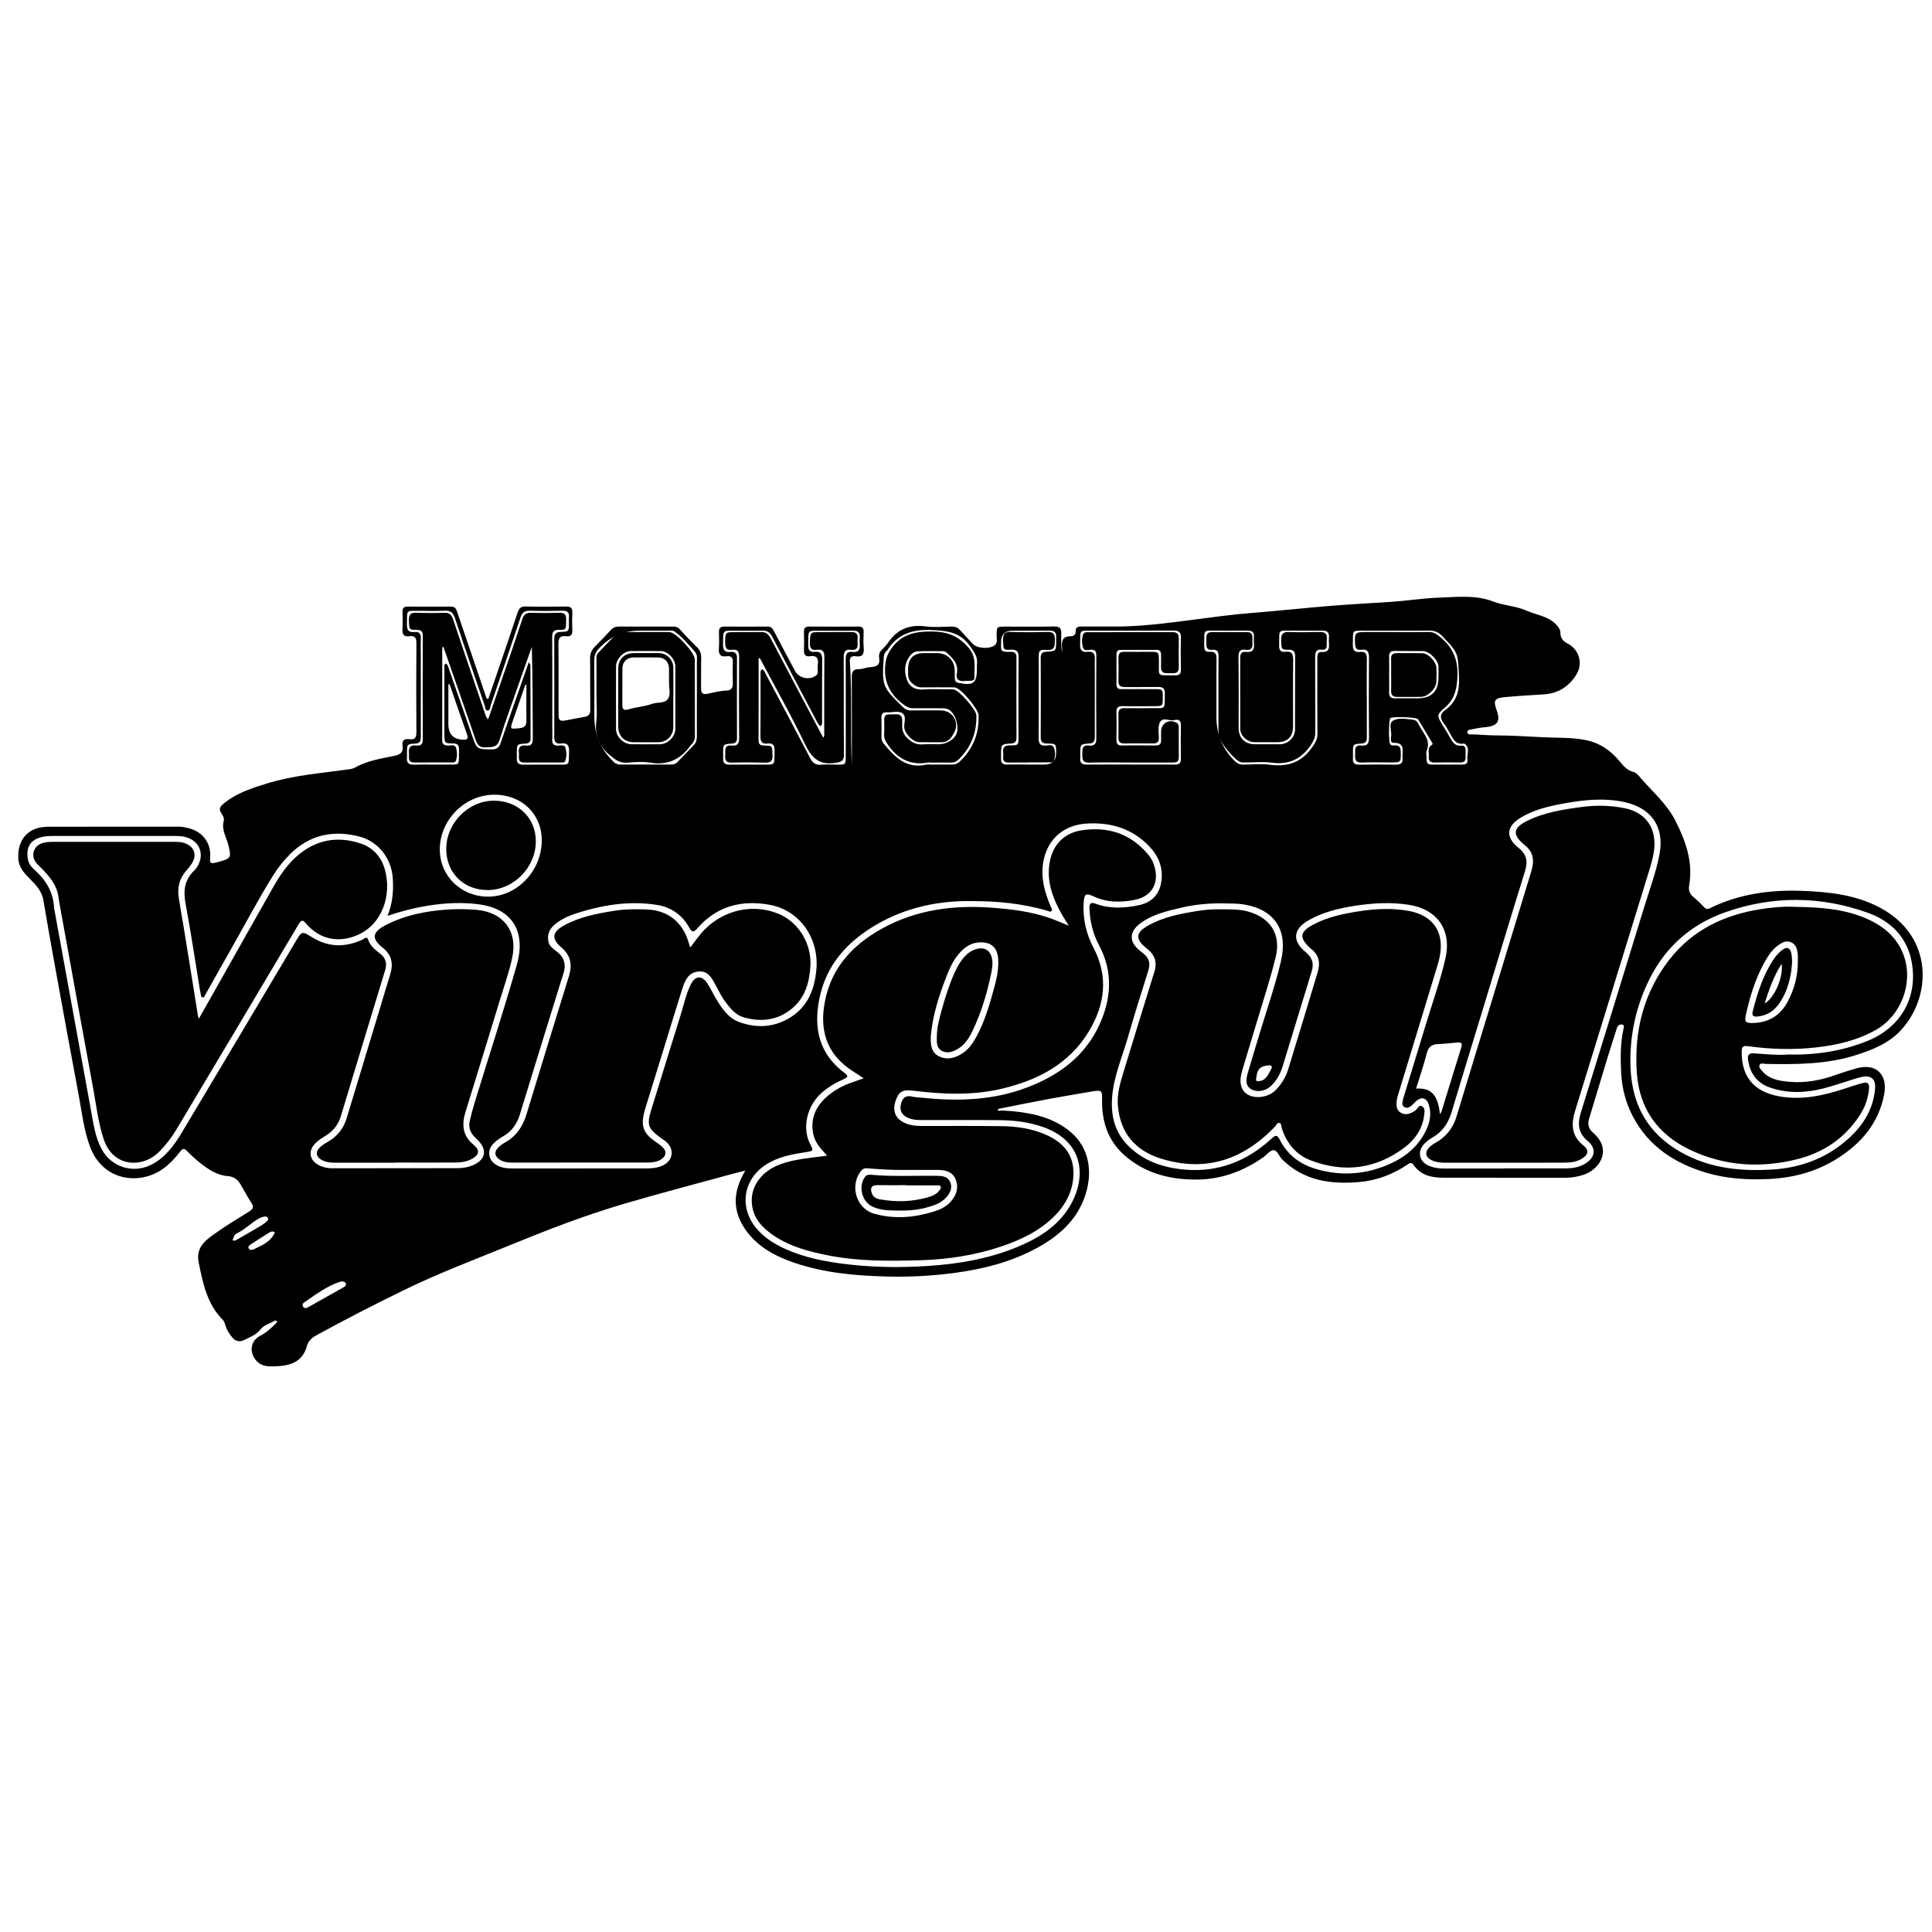<?xml version="1.0" encoding="UTF-8"?>
<svg id="Calque_1" data-name="Calque 1" xmlns="http://www.w3.org/2000/svg" viewBox="0 0 500 500">
  <path d="m258.18,287.44c2.64-.08,5.17.22,7.69.65,4.11.71,7.91,2.12,11.14,4.81,5.06,4.22,5.94,10.85,3.61,17.14-2.22,6.01-6.74,9.91-12.15,12.88-6.69,3.67-13.98,5.52-21.5,6.52-5.83.77-11.69,1.08-17.57.92-8.15-.21-16.24-.94-24-3.62-4.89-1.69-9.39-4.09-12.48-8.51-3.16-4.52-3.26-9.19-.73-14,.17-.33.34-.66.67-1.28-1.93.5-3.63.92-5.32,1.39-8.68,2.38-17.38,4.66-26.02,7.2-9.94,2.92-19.59,6.64-29.17,10.56-9.28,3.8-18.67,7.32-27.69,11.72-7.75,3.77-15.42,7.71-22.97,11.86-1.09.6-1.93,1.46-2.25,2.64-1.19,4.37-4.57,5.17-8.4,5.29-1.68.05-3.3.03-4.62-1.38-1.96-2.09-1.7-5.18.89-6.51,1.58-.81,2.8-1.94,4.02-3.15.19-.19.48-.34.3-.63-.17-.28-.48-.2-.72-.05-1.14.71-2.57.98-3.42,2.09-1.11,1.45-2.74,2.03-4.27,2.8-1.32.66-2.39.29-3.26-.84-.7-.9-1.31-1.83-1.63-2.95-.14-.51-.34-1.08-.69-1.44-4.06-4.1-5.11-9.39-6.21-14.77-.74-3.66,1.34-5.48,3.69-7.18,3.01-2.18,6.21-4.09,9.36-6.06,1.02-.64,1.3-1.2.55-2.31-1.06-1.56-1.89-3.26-2.87-4.87-.74-1.21-1.78-1.88-3.3-2-2.75-.21-4.95-1.75-7.04-3.38-1.23-.96-2.37-2.03-3.47-3.14-.76-.77-1.13-.57-1.74.22-1.25,1.63-2.67,3.14-4.32,4.35-6.05,4.41-15.69,3.37-19.04-5.78-1.6-4.38-2.08-8.99-2.94-13.53-1.95-10.35-3.84-20.72-5.72-31.08-1.15-6.34-2.3-12.69-3.36-19.05-.4-2.43-1.99-3.99-3.57-5.6-1.45-1.47-2.81-2.93-2.92-5.2-.24-5.02,2.64-8.19,7.69-8.21,11.28-.03,22.56,0,33.84-.02.88,0,1.72.18,2.55.39,3.81.98,5.96,4.01,5.55,7.95-.1.97.2,1.19,1.03,1.05.48-.08.95-.21,1.41-.34,3-.83,3.03-1.11,2.35-4.06-.49-2.14-1.9-4.12-1.25-6.51.2-.75-.34-1.46-.71-2.11-.52-.91-.35-1.46.49-2.17,3.35-2.86,7.4-4.15,11.47-5.4,6.83-2.1,13.93-2.64,20.95-3.62.53-.07,1.11-.13,1.56-.38,3.26-1.84,6.9-2.43,10.48-3.15,1.55-.31,2.29-.97,2.04-2.6-.22-1.38.5-1.87,1.78-1.69,1.48.21,1.81-.48,1.8-1.85-.06-7.66-.06-15.32,0-22.98.01-1.41-.39-2.02-1.83-1.82-1.31.18-1.86-.37-1.78-1.72.09-1.56.04-3.13.02-4.69-.01-.89.38-1.25,1.26-1.25,3.78.02,7.56.02,11.33,0,.96,0,1.26.53,1.53,1.32,2.46,7.29,4.95,14.56,7.43,21.85.1.3.14.63.62.78.9-2.62,1.8-5.25,2.7-7.88,1.65-4.84,3.31-9.67,4.91-14.53.35-1.05.81-1.6,2.04-1.57,3.51.08,7.02.06,10.52.01,1.18-.02,1.66.39,1.6,1.59-.07,1.51-.07,3.02,0,4.53.06,1.2-.43,1.72-1.6,1.56-1.59-.21-2.02.51-2,2.03.07,6.04.02,12.09.03,18.13,0,1.65.32,1.91,1.91,1.62,1.59-.29,3.17-.63,4.76-.89,1.09-.17,1.55-.67,1.54-1.83-.05-4.42.02-8.85-.04-13.27-.02-1.29.4-2.27,1.3-3.16,1.42-1.4,2.79-2.86,4.15-4.31.56-.59,1.18-.83,2-.82,4.64.03,9.28.01,13.92.01.66,0,1.24.05,1.75.61,1.46,1.59,2.94,3.16,4.49,4.66.85.82,1.16,1.71,1.14,2.87-.06,2.59,0,5.18-.03,7.77-.02,1.25.34,1.78,1.73,1.47,1.62-.36,3.25-.77,4.94-.83,1.1-.04,1.59-.7,1.55-1.83-.05-1.83-.07-3.67,0-5.5.05-1.23-.44-1.7-1.61-1.54-1.57.22-2.12-.45-2-2,.11-1.39.06-2.8.02-4.21-.03-.99.28-1.49,1.37-1.48,3.72.04,7.45.03,11.17,0,.83,0,1.26.36,1.62,1.05,1.82,3.49,3.68,6.95,5.51,10.43,1,1.89,3.7,2.49,5.45,1.2.35-.26.45-.58.45-.98,0-.65-.06-1.3.02-1.94.22-1.6-.35-2.34-2.04-2.09-1.07.16-1.59-.3-1.55-1.45.06-1.62.04-3.24,0-4.86-.02-.95.36-1.36,1.33-1.36,4.26.02,8.53.03,12.79,0,.98,0,1.35.41,1.32,1.36-.04,1.4-.09,2.81.02,4.21.12,1.57-.33,2.38-2.04,2.12-1.05-.16-1.64.21-1.55,1.41.63,8.94.08,17.89.52,26.84,0-.76,0-1.52,0-2.28,0-6.8.03-13.6-.02-20.39-.01-1.4.22-2.3,1.88-2.25.68.02,1.37-.24,2.06-.4.94-.22,2.05-.03,2.78-.7.74-.68.24-1.74.36-2.63.06-.46.26-.8.56-1.13.62-.67,1.31-1.3,1.82-2.06,2.35-3.49,5.56-4.68,9.69-4.14,2.17.29,4.42.08,6.63.04.94-.02,1.66.25,2.28.95,1.07,1.21,2.19,2.37,3.29,3.55,1.15,1.24,4.6,1.39,5.77.21.7-.7.34-1.65.36-2.48.05-2.21.02-2.22,2.25-2.22,4.21,0,8.42.05,12.63-.03,1.43-.03,1.93.47,1.86,1.87-.09,1.66-.02,3.32.21,4.98,0-.48.04-.96,0-1.43-.18-1.66.11-2.88,2.18-2.89.7,0,1.39-.33,1.34-1.28-.06-1.03.57-1.24,1.45-1.24,2.64.02,5.29-.02,7.93,0,6.97.08,13.85-.83,20.74-1.72,5.12-.66,10.23-1.39,15.39-1.79,6.86-.54,13.7-1.29,20.56-1.85,5.25-.43,10.52-.68,15.78-1.04,4.08-.28,8.12-.94,12.22-1.08,4.72-.16,9.42-.76,14.05,1.03,2.74,1.05,5.82,1.11,8.55,2.33,2.57,1.16,5.58,1.39,7.67,3.6.61.65,1.11,1.27,1.11,2.23,0,1.26.71,2.11,1.8,2.66,3.01,1.53,4.12,5.07,2.36,8-1.9,3.17-4.8,4.97-8.47,5.19-3.38.2-6.77.4-10.14.72-2.52.24-2.98.83-2.1,3.23,1.09,2.99.43,4.27-3.13,4.56-1.12.09-2.23.34-3.34.55-.46.09-1.11.1-1.07.74.03.7.7.54,1.15.55,1.99.04,3.99.25,5.96.26,4.15.01,8.3.27,12.44.48,3.8.2,7.64-.02,11.42.81,3.44.76,6.08,2.64,8.29,5.25,1.05,1.24,2.03,2.52,3.73,2.94.77.2,1.26.84,1.74,1.41,3.12,3.63,6.88,6.81,9.07,11.1,2.65,5.2,4.65,10.7,3.62,16.75-.22,1.31.05,2.26,1.09,3.1,1.04.84,1.98,1.81,2.92,2.77.51.51.97.3,1.46.06,7.45-3.62,15.42-4.73,23.57-4.44,6.99.26,13.98.97,20.34,4.36,13.96,7.45,13.41,23.11,5.37,31.75-3.12,3.35-7.3,5.04-11.62,6.41-7.58,2.41-15.38,2.41-23.2,2.28-.6,0-1.47-.39-1.75.33-.24.6.42,1.2.83,1.66,1.84,2.04,4.36,2.4,6.9,2.63,4.21.38,8.25-.41,12.2-1.84,1.67-.6,3.38-1.1,5.08-1.61,5.07-1.49,8.27,1.49,7.26,6.73-1.46,7.57-6.05,12.8-12.39,16.74-5.54,3.44-11.6,4.94-18.09,5.17-5.31.2-10.53-.15-15.62-1.67-8.14-2.44-14.86-6.81-18.92-14.53-1.85-3.51-2.84-7.31-3.04-11.29-.2-3.81-.23-7.62.6-11.38.09-.39.32-1.09-.44-1.15-.64-.05-1.09.33-1.29,1-.85,2.72-1.75,5.43-2.58,8.16-1.54,5.04-3.02,10.1-4.57,15.14-.46,1.51-.21,2.65,1.03,3.73,5.06,4.4,1.69,9.52-2.54,10.89-1.5.48-3.01.75-4.6.75-10.58-.02-21.16,0-31.73-.02-3.01,0-5.8-.64-7.64-3.35-.48-.7-.95-.44-1.5-.07-3.78,2.54-7.96,4.15-12.47,4.54-7.41.65-14.44-.3-20.06-5.91-.79-.79-1.17-2.35-2.24-2.33-.87.02-1.69,1.2-2.57,1.82-5.2,3.66-10.96,5.77-17.33,5.79-6.97.02-13.47-1.65-18.79-6.45-4.25-3.84-5.75-8.83-5.62-14.42.05-2.16-.18-2.35-2.5-1.95-3.66.63-7.33,1.22-10.98,1.9-4.23.79-8.46,1.65-12.68,2.49-.28.06-.67-.06-.88.57Zm-157.91-50.38c1.33-3.21,1.6-6.46,1.38-9.78-.34-5.17-3.75-9.56-8.78-10.82-6.76-1.7-12.83-.39-17.88,4.67-1.68,1.69-3.15,3.56-4.4,5.58-4.01,6.47-7.53,13.21-11.31,19.82-2.06,3.61-4.07,7.24-6.12,10.86-.17.31-.27.8-.75.73-.49-.08-.36-.6-.46-.93-.11-.36-.17-.73-.23-1.11-1.21-7.4-2.31-14.81-3.69-22.18-.64-3.41-.28-6.29,2.35-8.71.31-.29.54-.67.76-1.04,1.85-3.17.48-6.52-3.06-7.51-1.06-.3-2.14-.29-3.21-.29-10.31,0-20.62,0-30.93,0-.91,0-1.85.01-2.74.19-3.26.64-4.55,2.6-3.98,5.86.22,1.27,1.04,2.11,1.92,2.91,2.77,2.53,4.6,5.54,4.83,9.39.02.37.11.75.18,1.12,3.1,17.03,6.2,34.06,9.31,51.08.66,3.6,1.1,7.27,2.88,10.56,2.46,4.54,8.02,6.32,12.67,4.04,3.65-1.8,5.97-4.94,7.98-8.28,9.87-16.48,19.66-33,29.48-49.5,1.67-2.8,1.65-2.79,4.35-1.13,4.21,2.59,8.54,2.63,12.98.59.45-.2,1.13-1.01,1.45-.05.58,1.72,1.89,2.71,3.21,3.74,1.41,1.11,1.73,2.52,1.22,4.19-3.83,12.59-7.66,25.18-11.46,37.78-.66,2.18-1.91,3.82-3.84,5.01-.87.54-1.75,1.09-2.5,1.77-2.38,2.15-1.86,4.92,1.09,6.14.96.4,1.96.59,3,.59,10.85,0,21.7,0,32.54-.03,1.47,0,2.9-.3,4.24-.93,2.87-1.37,3.32-3.79,1.13-6.09-.3-.31-.6-.62-.91-.92-1.29-1.21-1.8-2.67-1.37-4.4.37-1.52.75-3.03,1.21-4.53,3.66-11.91,7.51-23.76,10.94-35.74,2.31-8.06-.67-14.35-9.53-15.63-4.47-.64-8.94-.41-13.38.29-3.56.56-7.04,1.47-10.57,2.65Zm151.57-3.86c-8.92-.16-17.38,1.62-25.14,6.16-7.43,4.35-12.84,10.3-14.63,19.01-1.6,7.77-.08,14.48,6.63,19.4.9.66.67,1.05-.2,1.44-2.27,1.02-4.43,2.23-6.25,3.98-3.49,3.36-4.64,8.82-2.63,12.78.94,1.86.95,1.9-1.1,2.21-3.1.47-6.18,1.03-9.01,2.48-7.42,3.79-8.76,12.31-2.89,18.19,1.31,1.31,2.78,2.38,4.4,3.27,5.1,2.79,10.67,4.06,16.36,4.84,7.67,1.05,15.37,1.17,23.09.65,7.8-.53,15.42-1.85,22.69-4.84,5.48-2.26,10.48-5.28,13.63-10.48,4.38-7.22,4.02-16.72-6.74-20.58-3.66-1.31-7.45-1.78-11.29-1.81-6.8-.07-13.6-.02-20.4-.04-1.41,0-2.82-.13-4.05-.93-1.27-.82-1.56-2.12-.99-3.72.5-1.39,1.42-1.74,2.8-1.41.83.2,1.71.2,2.57.29,9.11.96,18.11.7,26.81-2.54,8.4-3.12,15.31-8.13,19.08-16.47,3.03-6.7,3.52-13.55-.13-20.4-1.57-2.94-2.4-6.23-2.5-9.64-.04-1.31.41-1.6,1.64-1.14,3.67,1.35,7.46,1.14,11.17.36,3.31-.7,5.38-2.81,5.82-6.31.43-3.47-.75-6.39-3.09-8.85-4.43-4.67-9.98-6.34-16.3-5.96-5.64.34-9.81,3.74-11.05,9.22-.97,4.3.11,8.34,1.79,12.27.16.37.56.78.14,1.17-.32.29-.71-.02-1.06-.12-6.27-1.81-12.69-2.48-19.19-2.47Zm64.66.59c-3.63-.04-7.23.28-10.76,1.11-3.73.88-7.49,1.73-10.65,4.08-2.86,2.13-2.92,4.72-.21,6.97.33.28.67.55,1.01.81,1.51,1.17,1.88,2.59,1.29,4.44-1.82,5.76-3.63,11.52-5.3,17.33-1.49,5.17-3.71,10.16-4.08,15.61-.32,4.66.73,8.92,4.13,12.33,4.05,4.06,9.15,5.75,14.73,6.23,8.71.74,16.11-2.23,22.45-8.05.93-.85,1.41-1.08,2.08.27,1.91,3.82,5.04,6.26,9.09,7.52,5.93,1.83,11.85,1.66,17.63-.49,4.7-1.75,8.73-4.51,11.05-9.2,1.06-2.13,1.57-4.39.85-6.74-.62-2.01-2.01-2.31-3.5-.88-.31.3-.59.64-.91.92-.55.49-1.2.86-1.91.48-.79-.42-.53-1.2-.42-1.89.04-.26.14-.52.22-.78,1.87-6.14,3.77-12.27,5.62-18.41,1.75-5.83,3.85-11.58,5.19-17.52,1.62-7.18-2.09-12.56-9.32-13.74-4.68-.76-9.37-.5-14.02.21-4.17.64-8.28,1.62-12,3.71-4.13,2.32-4.44,5.34-.84,8.31,1.67,1.38,2.19,2.89,1.54,4.98-2.54,8.19-4.99,16.41-7.52,24.6-.61,1.98-1.6,3.79-3.17,5.19-1.39,1.25-3.6,1.53-4.98.69-1.23-.74-1.51-1.96-.86-4.21,1-3.42,2.05-6.82,3.07-10.23,1.87-6.25,4.06-12.43,5.53-18.77,1.85-7.99-1.7-13.22-9.4-14.56-1.88-.33-3.76-.27-5.65-.32Zm-166.44,68.6c5.66,0,11.33,0,16.99,0,1.46,0,2.92-.09,4.29-.67,2.95-1.26,3.35-4.48.81-6.43-.43-.33-.88-.62-1.32-.94-3.1-2.24-3.46-3.32-2.32-7.01,2.53-8.19,5.04-16.38,7.61-24.56.84-2.67,1.39-5.45,2.64-7.97,1.15-2.33,2.84-2.46,4.28-.34.87,1.29,1.5,2.74,2.31,4.07,1.52,2.51,3.18,4.99,6.09,6.02,4.69,1.65,9.29,1.29,13.47-1.49,4.3-2.85,5.94-7.24,6.37-12.17.72-8.15-4.37-15.32-12.05-16.73-7.29-1.34-13.72.31-18.75,6.07-.82.94-1.35,1.23-2.08-.12-1.81-3.35-4.74-5.36-8.43-5.94-6.5-1.02-12.9-.17-19.17,1.68-2.59.76-5.15,1.63-7.26,3.43-1.4,1.19-2,2.66-1.6,4.47.27,1.2,1.3,1.84,2.18,2.52,2.04,1.58,2.43,3.53,1.63,5.9-.79,2.35-1.49,4.73-2.22,7.1-3.01,9.73-6.04,19.46-9.01,29.21-.75,2.45-2.11,4.33-4.33,5.6-.94.54-1.83,1.15-2.57,1.95-1.56,1.68-1.28,4.03.61,5.3,1.37.92,2.92,1.06,4.5,1.06,5.77.01,11.54,0,17.32,0Zm312.47-29.48c7.29.18,14.18-.85,20.78-3.52,8.65-3.5,13.13-11.35,11.42-20.5-1.2-6.42-5.48-10.57-11.35-12.67-12.23-4.37-24.66-4.45-36.93-.11-8.74,3.09-15.37,8.88-19.54,17.23-3.61,7.22-5.23,14.9-4.93,23,.4,10.46,5.25,18.01,14.59,22.67,6.87,3.43,14.25,4.1,21.76,3.69,7.14-.39,13.66-2.63,19.18-7.28,4.21-3.54,7.21-7.85,7.75-13.53.24-2.58-.94-3.69-3.44-3.18-.63.13-1.25.32-1.87.51-2.73.84-5.43,1.8-8.2,2.5-4.57,1.16-9.17,1.3-13.7-.27-3.34-1.16-5.11-3.61-5.64-7.05-.2-1.3.12-1.91,1.59-1.8,2.9.22,5.81.51,8.52.33Zm-73.37,29.48v-.02c5.34,0,10.68.02,16.02,0,1.74,0,3.44-.25,4.98-1.16,2.65-1.58,3.1-3.94.75-5.9-2.56-2.14-2.67-4.54-1.78-7.4,5.5-17.77,10.99-35.54,16.44-53.33,1.37-4.48,3.05-8.89,3.91-13.51,1.3-6.95-1.98-11.87-8.85-13.44-5.15-1.17-10.3-.69-15.42.22-3.99.7-7.96,1.58-11.5,3.67-3.87,2.29-4.18,5.1-.75,7.87,2.15,1.73,2.5,3.54,1.7,6.1-3.6,11.53-7.06,23.1-10.58,34.65-2.81,9.23-5.66,18.45-8.42,27.7-.86,2.88-2.4,5.14-5.06,6.62-.7.39-1.36.9-1.92,1.47-2.03,2.08-1.42,4.78,1.28,5.84,1.17.46,2.39.64,3.64.64,5.18-.01,10.36,0,15.54,0Zm-252.32-131.04c.29.51.43.64.43.77.02,6.36.03,12.73.04,19.09,0,.89-.51,1.17-1.34,1.23-2.22.15-2.21.18-2.22,2.44,0,.43.03.87,0,1.29-.1,1.24.41,1.75,1.69,1.73,2.8-.05,5.61,0,8.42-.02,3.84-.02,3.26.38,3.41-3.37.06-1.63-.42-2.32-2.08-2.09-1.22.17-1.75-.38-1.75-1.65.03-8.47.03-16.94,0-25.41,0-1.18.35-1.79,1.65-1.82,2.14-.05,2.14-.11,2.15-2.31,0-.49-.04-.98,0-1.46.13-1.25-.37-1.74-1.65-1.71-2.8.07-5.61.08-8.42,0-1.33-.04-2.01.37-2.45,1.7-2.51,7.58-5.11,15.12-7.69,22.67-.18.53-.17,1.43-.79,1.46-.7.04-.65-.86-.83-1.38-2.58-7.5-5.17-14.99-7.65-22.51-.5-1.51-1.24-2.04-2.78-1.95-2.1.12-4.21.02-6.31.03-3.76.02-3.25-.39-3.36,3.41-.04,1.49.35,2.26,1.97,2.07,1.16-.13,1.67.41,1.63,1.61-.06,1.62-.01,3.24-.01,4.85,0,6.85,0,13.7,0,20.55,0,.98-.02,1.8-1.38,1.87-2.19.1-2.18.17-2.19,2.43,0,.38.04.76,0,1.13-.16,1.39.38,1.94,1.82,1.9,2.64-.09,5.29,0,7.93-.03,4.24-.05,3.61.61,3.71-3.86.03-1.19-.39-1.61-1.59-1.61-2.1,0-2.18-.12-2.19-2.2-.01-5.66,0-11.33,0-16.99,0-.5-.19-1.08.34-1.52.67.43.73,1.17.95,1.8,1.97,5.6,3.91,11.2,5.85,16.81,1.26,3.66,1.26,3.6,5.09,3.64,1.32.01,1.94-.46,2.34-1.67,1.18-3.58,2.45-7.14,3.7-10.7,1.15-3.29,2.3-6.59,3.58-10.22Zm60.33,1.86c.66.24.79.82,1.03,1.27,3.84,7.24,7.69,14.47,11.48,21.74.63,1.2,1.36,1.8,2.76,1.69,1.39-.11,2.8-.02,4.21-.02,2.22,0,2.23-.01,2.23-2.27,0-8.3.02-16.61-.01-24.91,0-1.26.2-2.18,1.74-1.99,1.54.19,2.04-.55,1.9-1.98-.05-.53-.05-1.08,0-1.62.13-1.38-.42-1.95-1.85-1.91-2.59.08-5.18,0-7.77.03-4.07.04-3.67-.6-3.71,3.9-.01,1.21.51,1.69,1.65,1.56,1.51-.17,1.97.57,1.95,1.99-.05,5.28-.01,10.57-.03,15.85,0,.46.14.98-.43,1.4-.73-.58-1.03-1.46-1.44-2.23-3.68-6.96-7.37-13.91-11-20.89-.6-1.15-1.33-1.67-2.66-1.62-2.21.09-4.42.02-6.63.03-3.74.02-3.39-.39-3.47,3.52-.03,1.44.41,2.14,1.93,1.97,1.14-.13,1.68.4,1.68,1.58-.02,6.9-.01,13.8,0,20.71,0,.9-.33,1.37-1.32,1.43-2.27.16-2.27.2-2.26,2.56,0,.43.03.86,0,1.29-.08,1.2.49,1.62,1.65,1.6,2.7-.04,5.39,0,8.09-.01,3.91-.03,3.49.46,3.57-3.55.03-1.34-.33-2.09-1.81-1.9-1.44.18-1.86-.52-1.85-1.89.05-5.28.02-10.57.03-15.85,0-.47-.12-.97.32-1.48Zm-69.28,32.46c-7.63.03-14.09,6.55-14.07,14.21.02,6.89,5.6,12.25,12.66,12.17,7.46-.09,13.76-6.79,13.73-14.61-.02-6.83-5.22-11.8-12.32-11.78Zm112.81-7.8c1.89,0,3.78-.01,5.67,0,.8,0,1.43-.23,2.03-.8q4.86-4.63,4.86-11.27c0-.22,0-.43,0-.65-.02-1.61-4.5-6.96-6.08-7.23-.42-.07-.86-.04-1.29-.04-2.43,0-4.86-.03-7.29.01-.99.02-1.69-.35-2.46-.97-1.33-1.07-1.13-2.46-1.12-3.85,0-2.65,1.41-4.04,4.07-4.05,1.13,0,2.27,0,3.4,0,2.72.01,4.58,1.9,4.6,4.65,0,.65,0,1.29.02,1.94.01.61.24.97.92,1.11,3.94.79,4.8.12,4.8-3.84,0-.32-.04-.65,0-.97.28-1.93-.74-3.19-1.81-4.71-2.49-3.54-5.75-3.95-9.75-4.14-4.97-.23-8.82.87-11.57,5.11-.09.13-.21.24-.33.36-.45.44-.62.96-.66,1.59-.48,7.38-.36,7.68,4.91,12.84.62.61,1.27.91,2.15.9,2.54-.04,5.07-.02,7.61-.01,3.21,0,5.08,3.09,3.47,5.93-.63,1.11-1.45,2.33-3.07,2.31-2-.02-3.99.03-5.99-.02-1.53-.04-3.59-2.2-3.76-3.69-.15-1.29.69-2.98-.5-3.8-1.04-.71-2.63-.14-3.97-.23-1.02-.07-1.48.32-1.45,1.39.05,1.67.02,3.34.01,5.02,0,.62.16,1.15.55,1.64,2.85,3.51,5.87,6.67,11.06,5.47.31-.07.65,0,.97-.01Zm51.95,0c3.78,0,7.55-.01,11.33,0,1,0,1.65-.18,1.63-1.41-.05-2.96-.04-5.93,0-8.9.02-1.36-.92-1.4-1.75-1.19-1.32.34-3.3-1.19-3.89,1.14-.27,1.06-.09,2.25-.05,3.38.03,1.11-.48,1.54-1.56,1.52-2.48-.04-4.96-.03-7.44,0-1.01,0-1.48-.41-1.47-1.44.03-2.05.03-4.1,0-6.15-.02-1.1.44-1.57,1.53-1.55,2.26.03,4.53.02,6.8,0,4.15-.05,3.58.57,3.68-3.73.03-1.36-.49-1.79-1.8-1.76-2.86.06-5.72,0-8.57.03-1.15.01-1.68-.41-1.64-1.61.06-1.99.05-3.99,0-5.98-.02-1.12.47-1.55,1.55-1.53,2.26.03,4.53,0,6.8,0,2.03,0,2.09.09,2.13,2.08.1,4.64-.86,3.91,4.18,4.01,1.12.02,1.54-.37,1.51-1.5-.05-2.69-.1-5.39.01-8.09.07-1.6-.53-2.02-2.05-2-6.85.06-13.7.02-20.55.03-3.96,0-3.36-.39-3.49,3.44-.05,1.52.37,2.24,1.98,2.03,1.32-.17,1.88.47,1.82,1.78-.05,1.18,0,2.37,0,3.56,0,5.5,0,11,0,16.5,0,.96-.04,1.81-1.39,1.89-2.37.15-2.37.21-2.37,2.56,0,.38.04.76,0,1.13-.16,1.35.44,1.79,1.76,1.77,3.77-.06,7.55-.02,11.33-.02Zm80,90.44c.23-.34.35-.46.39-.59,1.72-5.59,3.43-11.18,5.17-16.77.3-.95-.12-1.22-.91-1.16-1.71.12-3.42.37-5.13.42-1.69.05-2.53.76-2.95,2.45-.76,3.04-1.8,6-2.74,9.07,3.88-.28,5.67,1.62,6.17,6.58Zm-57.84-107.74v5.01q0,6.64,4.7,11.33c.66.66,1.35.98,2.28.97,2.32-.03,4.67-.26,6.95.04,4.64.61,8.24-.7,10.93-4.65.73-1.07,1.29-1.96,1.28-3.31-.06-6.47-.03-12.94-.02-19.41,0-.87-.1-1.91,1.2-1.82,1.64.11,1.92-.77,1.81-2.1-.04-.54-.05-1.08,0-1.62.11-1.31-.43-1.85-1.77-1.81-2.43.07-4.85,0-7.28.02-4.39.05-3.75-.63-3.85,3.88-.03,1.2.41,1.73,1.6,1.58,1.73-.22,2.05.66,2.03,2.19-.07,5.71-.02,11.43-.03,17.15,0,2.64-1.42,4.05-4.06,4.06-2,0-3.99.02-5.99,0-1.8-.03-3.6-1.67-3.61-3.43-.04-6.15-.01-12.29-.02-18.44,0-.96.38-1.62,1.43-1.49,1.78.21,2.32-.63,2.13-2.25-.06-.53-.04-1.08,0-1.62.08-1.17-.44-1.66-1.62-1.64-2.48.04-4.96-.01-7.44.01-4.36.05-3.72-.64-3.81,3.92-.02,1.07.31,1.67,1.46,1.55,1.39-.14,1.75.58,1.73,1.85-.05,3.34-.02,6.69-.02,10.03Zm38.93-.18c0,3.45-.02,6.91,0,10.36,0,1-.2,1.62-1.4,1.69-2.2.11-2.2.17-2.2,2.41,0,.49.04.97,0,1.46-.12,1.22.47,1.6,1.62,1.58,3.18-.04,6.37-.05,9.55,0,1.28.02,1.79-.5,1.66-1.73-.16-1.67.89-3.98-2.35-3.92-.85.02-.67-1.15-.59-1.78.16-1.38-.81-3.29.61-4.03,1.46-.76,3.39-.33,5.1-.16,1.11.11,1.41,1.26,1.88,2.07,1.05,1.8,2.62,3.45,1.63,5.89-.28.7-.03,1.6-.04,2.41,0,.79.33,1.22,1.15,1.22,2.75,0,5.5,0,8.26,0,.81,0,1.28-.44,1.15-1.21-.24-1.39.82-3.01-.71-4.17-.07-.06-.21-.06-.32-.04-1.74.29-2.5-.85-3.21-2.13-.6-1.09-1.18-2.2-1.93-3.18-1.02-1.34-.93-2.41.42-3.38,2.94-2.12,3.74-4.95,3.57-8.54-.29-6.23-.11-6.21-4.43-10.67-.95-.98-1.94-1.35-3.27-1.34-5.4.06-10.79,0-16.19.03-4.07.01-3.47-.43-3.59,3.51-.04,1.43.33,2.16,1.88,1.97,1.36-.17,1.77.52,1.75,1.81-.06,3.29-.02,6.58-.02,9.87Zm-87.55,17.48h0c1.35,0,2.7,0,4.05,0q3.1,0,3.09-3.06c0-2.31,0-2.34-2.27-2.38-1.08-.02-1.73-.25-1.72-1.53.03-6.9.02-13.81,0-20.71,0-1,.37-1.45,1.41-1.51,2.59-.16,2.58-.2,2.58-2.73,0-.32-.03-.65,0-.97.13-1.34-.49-1.81-1.8-1.78-3.13.06-6.26.02-9.39.02q-3.08,0-3.07,3.07c.01,1.87-.38,2.57,2.42,2.4,1.06-.06,1.57.35,1.57,1.5-.03,6.9-.02,13.81,0,20.71,0,.99-.34,1.45-1.39,1.52-2.6.16-2.6.2-2.6,2.86,0,.38.02.76,0,1.13-.05,1.03.43,1.47,1.45,1.45,1.89-.03,3.78,0,5.66,0Zm-85.84-17.24c0-3.07.01-6.14,0-9.22,0-.95.22-1.96-.54-2.78-1.71-1.85-3.24-3.89-5.39-5.29-.35-.23-.95-.11-1.43-.12-2.48,0-4.96,0-7.44,0q-6.33,0-10.58,4.66c-.82.89-1.19,1.83-1.18,3.05.05,4.85.02,9.7.02,14.55q0,6.65,4.66,11.34s.08.08.11.12c.55.69,1.26.94,2.13.93,4.26-.02,8.52-.01,12.78,0,.73,0,1.37-.14,1.9-.7,1.37-1.45,2.75-2.89,4.14-4.32.65-.67.83-1.46.82-2.36-.02-3.29,0-6.58,0-9.86Zm-63.99-3.55c-.11,0-.21.01-.32.02v10.29q0,3.9,3.79,4.04c.05,0,.11.02.16.01.91,0,1.26-.3.91-1.29-1.54-4.34-3.04-8.71-4.55-13.07Zm19.86.12c-.09,0-.18,0-.26.01-1.08,3.1-2.16,6.19-3.23,9.29-.76,2.21-.75,2.19,1.51,1.98,1.13-.11,2-.36,1.99-1.77-.03-3.17,0-6.34,0-9.5Zm-47.85,154.44c-.05,0-.11-.01-.16,0-3.6,1.15-6.55,3.42-9.6,5.51-.29.2-.41.65-.15,1.03.31.44.73.43,1.14.2,3.1-1.73,6.21-3.47,9.3-5.22.36-.2.8-.48.58-1.02-.2-.47-.67-.49-1.11-.49Zm-28.16-10.72c.47.35.82.06,1.11-.11,2.14-1.21,4.26-2.44,6.37-3.69.41-.24.8-.55,1.16-.87.3-.28.74-.57.45-1.07-.26-.45-.73-.39-1.16-.27-.36.1-.73.21-1.05.39-2.06,1.13-3.69,2.91-5.86,3.92-.65.3-.77,1.08-1.03,1.69Zm10.93-2c-.64-.41-1.14-.14-1.58.14-1.5.93-2.99,1.89-4.47,2.86-.43.28-1.07.63-.68,1.24.34.53.98.28,1.47.05,2.06-.99,4.23-1.87,5.26-4.28Zm254-40.05c-.25.98.16,1.04.93.9,1.71-.32,2.17-1.77,2.86-3.01.49-.88.11-1.14-.82-1.03-2.04.25-2.71.95-2.98,3.14Z"/>
  <path d="m51.48,263.61c1.8-3.18,3.49-6.16,5.17-9.14,4.75-8.41,9.47-16.82,14.25-25.21,1.66-2.92,3.59-5.67,6.15-7.87,4.73-4.05,10.17-5.04,16.04-3.18,3.27,1.03,5.51,3.34,6.48,6.7,1.91,6.61-.58,14.3-7.1,17.1-4.88,2.1-9.75,1.1-13.2-2.93-.97-1.14-1.28-1.06-2.03.19-10.51,17.72-21.06,35.42-31.62,53.1-1.25,2.09-2.74,4-4.46,5.73-4.26,4.27-11.9,4.08-14.34-3.32-1.41-4.27-1.9-8.74-2.71-13.13-2.64-14.26-5.21-28.53-7.8-42.79-.41-2.28-.87-4.56-1.2-6.85-.43-3.03-2.31-5.16-4.3-7.24-.48-.51-1.04-.96-1.46-1.51-1.45-1.89-.67-4.32,1.59-5.05.94-.31,1.91-.34,2.88-.34,10.41,0,20.83,0,31.24,0,.86,0,1.72,0,2.56.27,2.67.84,3.5,3.15,1.94,5.47-.36.54-.76,1.05-1.19,1.53-1.94,2.15-2.57,4.54-2.07,7.46,1.73,10.09,3.31,20.21,4.94,30.32.02.14.09.28.23.69Z"/>
  <path d="m102.27,300.91c-5.12,0-10.25,0-15.37,0-1.25,0-2.49-.09-3.62-.7-1.5-.81-1.73-2.1-.49-3.27.66-.62,1.46-1.1,2.25-1.56,2.33-1.39,3.88-3.36,4.67-5.96,2.86-9.49,5.74-18.98,8.62-28.47.87-2.89,1.72-5.79,2.62-8.67.88-2.78.53-5.09-1.94-7.04-2.91-2.3-2.67-4,.66-5.75,5.06-2.65,10.55-3.73,16.19-4.1,2.41-.16,4.86-.12,7.27.06,7.12.55,10.93,5.5,9.42,12.46-.78,3.62-2.03,7.15-3.12,10.7-2.96,9.69-5.92,19.38-8.93,29.06-1.03,3.31-.87,6.18,2.06,8.6,1.8,1.49,1.46,2.7-.67,3.77-1.34.67-2.78.83-4.25.83-5.12.02-10.25,0-15.37,0,0,0,0,.02,0,.02Z"/>
  <path d="m214.04,299.04c-1.72-1.8-3.19-3.44-3.61-5.74-.8-4.41,1.12-7.63,4.45-10.22,2.03-1.57,4.35-2.58,6.78-3.36.55-.18,1.1-.39,1.87-.66-1.48-.98-2.81-1.77-4.04-2.68-5.26-3.87-7.1-9.2-6.28-15.5,1.25-9.66,6.99-16.14,15.21-20.65,8.85-4.85,18.44-6.05,28.38-5.31,5.29.4,10.52,1.06,15.53,2.91,1.29.48,2.55,1.04,4.27,1.75-.82-1.35-1.43-2.27-1.97-3.24-2.17-3.93-3.71-8.03-3.06-12.65.67-4.74,3.53-8.02,8.22-8.78,6.88-1.1,12.82.79,17.38,6.27.77.92,1.3,1.99,1.63,3.14,1.22,4.23-.72,7.66-5.04,8.54-3.64.74-7.28.74-10.78-.89-1.98-.93-2.37-.61-2.52,1.61-.29,4.16.67,8.14,2.55,11.73,3.88,7.44,2.94,14.58-1.09,21.4-5.11,8.64-13.36,12.88-22.83,15.09-7.57,1.76-15.21,1.4-22.84.46-2.62-.32-3.63.2-4.44,2.54-.86,2.48-.21,4.42,1.84,5.57,1.51.85,3.16,1.03,4.85,1.03,6.91,0,13.81-.04,20.72.05,3.73.05,7.43.56,10.92,1.99,4.36,1.78,7.5,4.69,7.66,9.66.15,4.46-1.66,8.3-4.78,11.48-3.92,4-8.83,6.31-14.04,8.05-6.76,2.25-13.72,3.32-20.82,3.52-8.09.22-16.18.31-24.17-1.32-4.67-.95-9.27-2.16-13.32-4.78-3.38-2.19-6.07-4.93-6.12-9.3-.05-4.16,2.85-7.76,7.38-9.43,3.64-1.34,7.47-1.61,11.26-2.12.21-.03.42-.07.87-.15Zm26.85-30.84c-.06,2.07.02,4.15,2.16,5.19,2.14,1.04,4.2.42,6.1-.84,1.48-.98,2.49-2.38,3.34-3.89,2.35-4.17,3.64-8.73,4.88-13.3.62-2.29,1.09-4.61.97-7.01-.16-3.11-1.79-4.61-4.88-4.46-1.69.08-3.1.79-4.33,1.93-2,1.84-3.15,4.21-4.11,6.68-1.98,5.07-3.67,10.23-4.13,15.69Zm-7.45,34.57c-2.73.04-5.9-.17-9.07-.42-.6-.05-1.01.08-1.41.54-3.17,3.72-1.46,9.86,3.23,11.2,5.17,1.48,10.34,1.05,15.42-.52,1.6-.49,3.14-1.18,4.31-2.44,1.54-1.66,2.25-3.61,1.45-5.78-.8-2.15-2.72-2.57-4.77-2.58-2.91,0-5.82,0-9.17,0Z"/>
  <path d="m316.08,235.33c2.58,0,4.68-.01,6.75.53,5.89,1.55,8.76,5.88,7.32,11.83-1.31,5.39-3.06,10.67-4.64,15.99-1.34,4.5-2.72,8.98-4.06,13.47-.86,2.89-.35,5.04,1.43,6.1,2.1,1.25,5.47.73,7.32-1.19,1.44-1.5,2.54-3.24,3.15-5.22,2.59-8.4,5.12-16.81,7.66-25.22.72-2.38.38-4.48-1.73-6.07-.09-.06-.16-.15-.24-.22-2.85-2.64-2.69-4.16.82-6.04,3.61-1.93,7.58-2.78,11.59-3.41,4.39-.69,8.81-.94,13.2-.12,4.6.86,7.47,3.49,8.08,7.29.37,2.28-.01,4.51-.68,6.7-3.4,11.14-6.79,22.28-10.18,33.42-.17.56-.34,1.14-.4,1.73-.13,1.21-.12,2.46,1.14,3.13,1.3.69,2.48.17,3.62-.59.61-.41.98-1.68,1.87-1.1.8.53.55,1.68.42,2.58-.49,3.48-2.46,6.13-5.15,8.14-7.42,5.54-15.61,6.51-24.18,3.24-3.81-1.45-6.26-4.48-7.5-8.42-.14-.45-.06-1.15-.57-1.26-.6-.13-.82.59-1.17.96-8.17,8.52-17.83,11.84-29.37,8.31-6.91-2.11-10.71-6.83-11.28-13.8-.25-3.06.65-5.98,1.53-8.87,2.64-8.61,5.27-17.22,7.95-25.81.69-2.22.18-4.02-1.52-5.54-.32-.29-.66-.55-.99-.83-2.37-2.02-2.27-3.64.47-5.27,4.12-2.45,8.74-3.31,13.39-4.04,2.13-.33,4.29-.46,5.97-.39Z"/>
  <path d="m178.63,245.22c1.36-1.8,2.49-3.43,3.91-4.83,5.11-5.07,12.72-6.59,19.14-3.81,5.21,2.26,8.44,7.91,8.05,13.59-.29,4.21-1.38,7.98-4.7,10.78-3.69,3.11-7.95,3.62-12.49,2.36-2.15-.6-3.49-2.27-4.77-3.96-.95-1.25-1.63-2.66-2.38-4.04-1.03-1.89-1.94-4.12-4.62-3.88-2.73.24-3.57,2.49-4.27,4.7-1.4,4.42-2.74,8.86-4.11,13.29-1.7,5.51-3.41,11.02-5.11,16.54-.22.72-.46,1.44-.63,2.17-.77,3.34-.08,5.13,2.69,7.13.7.5,1.43.98,2.06,1.56,1.21,1.09,1.09,2.3-.26,3.2-1.03.68-2.22.84-3.41.84-11.76.02-23.52.03-35.28.02-1.14,0-2.27-.17-3.24-.85-1.21-.85-1.34-1.92-.32-2.99.48-.5,1.05-.95,1.65-1.27,2.97-1.61,4.71-4.1,5.69-7.31,3.62-11.97,7.34-23.92,11.02-35.87.88-2.87.5-5.31-1.97-7.4-2.67-2.25-2.39-4.01.77-5.73,3.99-2.18,8.4-3.03,12.83-3.73,2.84-.45,5.7-.48,8.56-.36,5.29.23,9.05,3.12,10.65,8.14.15.46.29.92.54,1.71Z"/>
  <path d="m464.46,234.69c6.49.11,12.96.47,18.99,3.23,4.27,1.95,7.65,4.86,9.26,9.43,2.5,7.07-.68,15.48-7.2,19.17-4.88,2.76-10.23,3.98-15.74,4.58-5.82.63-11.64.45-17.43-.35-1.26-.17-1.58.19-1.59,1.42-.07,7.06,3.74,10.95,11.23,11.79,6.11.69,11.75-.96,17.38-2.87.92-.31,1.85-.57,2.79-.82,1.27-.33,1.67.27,1.56,1.46-.21,2.41-.98,4.64-2.27,6.68-3.9,6.15-9.59,9.94-16.52,11.64-9.44,2.32-18.75,1.73-27.63-2.52-8.35-4-13.05-10.7-13.68-19.91-.74-10.74,1.76-20.75,8.47-29.33,5.9-7.54,13.99-11.46,23.34-12.96,2.99-.48,5.99-.77,9.03-.65Zm.81,14.37c0-.7.06-1.41-.01-2.1-.14-1.25-.4-2.51-1.71-3.09-1.31-.59-2.41.08-3.42.82-1.69,1.25-2.75,3-3.73,4.81-2.21,4.11-3.55,8.54-4.55,13.07-.41,1.84-.19,2.21,1.76,2.18,4.05-.07,7.1-1.89,9.03-5.5,1.7-3.19,2.62-6.58,2.64-10.2Z"/>
  <path d="m389.29,300.91c-5.02,0-10.04,0-15.06,0-1.14,0-2.27-.06-3.34-.48-2.08-.82-2.36-2.35-.68-3.79.45-.38.95-.71,1.47-1,2.65-1.53,4.38-3.74,5.27-6.68,3.18-10.53,6.41-21.05,9.62-31.57,3.1-10.16,6.2-20.33,9.3-30.49.24-.77.49-1.54.67-2.33.53-2.3.06-4.28-1.87-5.79-.13-.1-.25-.21-.37-.31-2.89-2.46-2.71-4.21.76-5.95,4.61-2.31,9.62-3.08,14.67-3.72,3.57-.45,7.11-.35,10.63.34,5.38,1.06,8.26,4.92,7.76,10.38-.22,2.38-.96,4.64-1.66,6.91-6.27,20.36-12.57,40.71-18.83,61.08-1.03,3.34-1,6.42,2.12,8.92,1.62,1.29,1.32,2.45-.51,3.52-1.41.82-2.98.93-4.55.94-5.13.03-10.25.01-15.38.01v.03Z"/>
  <path d="m114.45,167.47c0,8.02.01,16.05-.01,24.07,0,1.22.65,1.4,1.65,1.41.7,0,1.68-.35,1.95.64.3,1.08.34,2.25-.09,3.33-.19.48-.72.4-1.14.4-3.18,0-6.37-.02-9.55.02-1.05.01-1.48-.44-1.43-1.45.02-.32.03-.65,0-.97-.15-1.41.33-2.2,1.89-1.99,1.25.16,1.7-.36,1.7-1.64-.04-8.9-.04-17.8,0-26.7,0-1.22-.44-1.59-1.61-1.58-1.96,0-1.92-.11-1.99-2.53-.04-1.54.59-1.95,2.01-1.9,2.37.08,4.75.1,7.12,0,1.33-.06,1.91.5,2.31,1.7,2.68,8.03,5.42,16.04,8.15,24.05.2.59.28,1.25.93,1.83,1.25-3.64,2.48-7.19,3.69-10.75,1.73-5.05,3.48-10.09,5.14-15.17.41-1.24,1.02-1.71,2.32-1.66,2.42.09,4.86.08,7.28,0,1.36-.04,1.77.5,1.75,1.8-.03,2.55.02,2.65-1.86,2.62-1.37-.02-1.75.51-1.75,1.82.04,7.77.02,15.53.02,23.3,0,1.08.06,2.16-.01,3.24-.08,1.2.4,1.66,1.59,1.6.65-.03,1.61-.3,1.83.57.29,1.13.36,2.35-.1,3.48-.15.37-.65.32-1.03.32-3.18,0-6.37,0-9.55.01-.95,0-1.41-.38-1.37-1.34.02-.43.03-.87-.01-1.29-.14-1.33.45-1.94,1.77-1.77,1.43.18,1.85-.43,1.84-1.84-.06-7.87-.03-15.74-.26-23.68-1.17,3.31-2.34,6.62-3.5,9.93-1.63,4.68-3.36,9.34-4.82,14.08-.65,2.1-2.03,1.91-3.62,1.99-1.56.09-2.14-.63-2.61-1.99-2.72-8.01-5.53-15.99-8.31-23.98-.1,0-.21.01-.31.02Z"/>
  <path d="m196.33,170.4c0,7.06.02,14.12-.02,21.19,0,1.26.69,1.35,1.66,1.36,1.94.03,1.87.1,1.96,2.57.06,1.61-.68,1.88-2.04,1.85-2.8-.07-5.61-.09-8.41,0-1.49.05-1.92-.57-1.79-1.92.11-1.16-.42-2.72,1.67-2.51,1.51.16,1.95-.48,1.93-1.95-.06-6.96-.06-13.91,0-20.87.01-1.42-.31-2.17-1.87-1.95-1.37.2-1.75-.51-1.74-1.79.02-2.79-.03-2.79,2.73-2.8,2.16,0,4.32.05,6.47-.02,1.25-.04,1.94.46,2.52,1.56,4.35,8.31,8.77,16.59,13.16,24.88.15.28.31.55.53.93.35-.54.22-1.03.22-1.47.01-6.42-.03-12.84.04-19.25.02-1.49-.32-2.26-1.95-2.04-1.3.18-1.84-.38-1.8-1.75.07-2.54.13-2.8,1.8-2.82,2.97-.05,5.93.01,8.9-.03,1.27-.02,1.78.52,1.65,1.76-.04.37-.04.76,0,1.13.12,1.22-.34,1.89-1.64,1.71-1.62-.23-1.97.53-1.96,2.03.06,8.36-.01,16.72.06,25.08.01,1.66-.6,1.89-2.13,2.14-4.16.67-6.19-1.15-7.93-4.81-3.62-7.57-7.78-14.89-11.72-22.31-.09.03-.19.06-.28.09Z"/>
  <path d="m115.49,219.73c-.02-6.68,5.66-12.47,12.27-12.51,6.28-.04,10.92,4.42,10.91,10.51,0,6.75-5.75,12.59-12.4,12.62-6.25.03-10.76-4.42-10.79-10.61Z"/>
  <path d="m240.71,197.34c-.16,0-.33-.02-.48,0-4.36.79-7.67-.76-10.25-4.32-.7-.97-1.24-1.81-1.17-3.03.08-1.24.04-2.48.02-3.72-.02-.95.39-1.4,1.34-1.39.49,0,.97.03,1.46-.01,1.43-.14,1.93.55,1.87,1.91-.06,1.5-.07,2.89,1.21,4.15,1.26,1.24,2.51,1.87,4.27,1.71,1.28-.12,2.59-.02,3.88-.02,2.05,0,4.1-1.19,4.68-2.73.65-1.71-.05-4.46-1.39-5.77-.63-.62-1.34-.84-2.19-.83-2.53.02-5.07-.02-7.6.01-1.1.02-1.86-.45-2.73-1.11-3.6-2.77-5.11-6.25-4.44-10.8.19-1.29.62-2.23,1.33-3.3,2.6-3.9,6.15-4.7,10.65-4.66,4.01.04,6.77,1.09,9.44,4.14,2.26,2.58,1.46,5.19,1.58,7.88.02.49-.44.71-.92.74-.54.03-1.08-.01-1.62.05-1.51.16-2.33-.42-2.02-2,.48-2.4-.97-3.82-2.51-5.22-.29-.26-.59-.49-.99-.49-2.26,0-4.53-.1-6.79.05-1.14.07-1.9,1.15-2.4,2.02-.98,1.71-.83,3.76-.18,5.46.58,1.54,2,2.53,4,2.38,2.31-.17,4.64-.04,6.95-.04.38,0,.76-.02,1.13.03,1.38.21,5.8,5.26,5.84,6.66,0,.16,0,.32,0,.49q.05,6.49-4.63,11.01c-.54.53-1.11.78-1.87.77-1.83-.03-3.67,0-5.5,0Z"/>
  <path d="m292.59,197.34c-3.56,0-7.13-.08-10.68.03-1.69.05-1.85-.82-1.81-2.1.04-1.2-.18-2.56,1.72-2.33,1.55.19,1.92-.55,1.91-1.97-.05-7.12-.05-14.24,0-21.36,0-1.18-.39-1.5-1.48-1.45-.69.03-1.69.38-1.97-.59-.33-1.13-.37-2.36.08-3.49.2-.5.82-.47,1.3-.47,7.28,0,14.57,0,21.85-.01,1.08,0,1.57.46,1.56,1.56-.03,2.54-.02,5.07,0,7.61,0,1.03-.49,1.48-1.48,1.46-.49,0-.97-.01-1.46,0-1.14.05-1.71-.43-1.66-1.63.04-1.08,0-2.16,0-3.24,0-.8-.35-1.18-1.17-1.18-3.08.01-6.15.01-9.23,0-.84,0-1.14.42-1.13,1.21.01,2.59.02,5.18,0,7.77-.01,1.08.63,1.2,1.48,1.19,2.81-.02,5.61-.01,8.42,0,2.04,0,2.08.06,2.09,2.08.01,2.24-.05,2.32-2.02,2.33-2.75.01-5.51.05-8.26-.02-1.21-.03-1.78.31-1.73,1.63.08,2.37.05,4.75.01,7.12-.02,1.04.38,1.45,1.43,1.44,2.91-.04,5.83-.04,8.74,0,1.08.01,1.44-.47,1.39-1.47-.04-.7,0-1.4,0-2.1,0-2.21,2.08-3.39,4.02-2.3.45.25.55.66.55,1.09.01,2.64,0,5.29.01,7.93,0,1.13-.71,1.27-1.62,1.27-3.62-.02-7.23,0-10.85,0Z"/>
  <path d="m315.34,180.03c0-3.34-.04-6.69.02-10.03.02-1.24-.23-2-1.67-1.83-1.02.12-1.51-.37-1.49-1.4.01-.59.01-1.19,0-1.78,0-.92.42-1.4,1.37-1.4,3.07,0,6.15,0,9.22,0,.96,0,1.35.52,1.34,1.43,0,.49-.02.97.01,1.46.08,1.22-.42,1.88-1.69,1.69-1.6-.24-1.95.44-1.93,1.97.09,6.09.03,12.19.04,18.28,0,2.57,1.64,4.19,4.2,4.19,2.16,0,4.32.01,6.47,0,2.1-.01,3.92-1.76,3.92-3.83.02-6.31-.01-12.62.03-18.93,0-1.25-.42-1.72-1.69-1.7-1.86.03-1.87-.13-1.93-2.42-.04-1.44.32-2.23,1.96-2.17,2.69.09,5.39.06,8.09,0,1.32-.02,1.91.48,1.77,1.81-.06.53-.03,1.08-.02,1.62.01.82-.41,1.25-1.19,1.15-1.66-.2-1.81.73-1.81,2.05.04,6.47,0,12.94.04,19.41,0,1.32-.49,2.26-1.24,3.34-2.49,3.59-5.7,5.03-10.05,4.44-2.22-.31-4.52-.05-6.79-.06-.38,0-.76.03-1.13-.05-1.61-.32-5.85-5.57-5.86-7.23,0-3.34,0-6.69,0-10.03Z"/>
  <path d="m361.36,163.58c2.8,0,5.61.03,8.41-.02,1.17-.02,1.96.49,2.85,1.21,3.52,2.81,4.85,6.24,4.54,10.83-.21,3.06-.81,5.4-3.15,7.45-2.29,2-2.15,2.16-.6,4.73.64,1.06,1.32,2.1,1.91,3.19.65,1.18,1.31,2.21,2.93,2,.73-.09,1.04.44,1.04,1.14,0,.59-.02,1.19.01,1.78.05,1.02-.37,1.47-1.42,1.45-2.21-.04-4.42-.05-6.63,0-1.15.03-1.6-.49-1.48-1.56.12-1.04-.51-2.28.85-3.04.34-.19-.08-.68-.26-.99-1.02-1.71-2.05-3.42-3.08-5.13-.11-.18-.22-.38-.36-.53-.49-.51-6.55-.7-7.09-.23-.46.4-.49,6.37-.03,6.79.35.33.81.28,1.23.26,1.15-.06,1.45.54,1.48,1.59.06,2.82.1,2.82-2.64,2.82-2.48,0-4.96-.07-7.44.03-1.57.06-1.8-.77-1.73-2,.07-1.12-.36-2.62,1.61-2.41,1.62.17,1.99-.56,1.98-2.06-.06-6.9-.06-13.8,0-20.7.01-1.52-.41-2.23-2-2.02-1.07.14-1.55-.34-1.6-1.46-.16-2.96-.04-3.13,2.91-3.13,2.59,0,5.18,0,7.76,0Zm-1.85,10.96c0,1.56.04,3.12-.01,4.68-.03,1.13.47,1.53,1.55,1.51,1.88-.04,3.77,0,5.65,0,3.82,0,5.58-1.75,5.58-5.53,0-.91.03-1.83,0-2.74-.06-1.63-2.4-3.95-4.04-3.97-2.42-.03-4.84.03-7.27-.02-1.16-.03-1.51.49-1.47,1.56.05,1.51.01,3.01.01,4.52Z"/>
  <path d="m266.33,197.34c-1.72,0-3.45-.04-5.17.01-1.08.03-1.64-.34-1.54-1.49.03-.37.04-.76,0-1.13-.14-1.3.37-1.84,1.73-1.83,2.23.02,2.24-.05,2.24-2.21,0-6.84-.04-13.69.03-20.53.02-1.55-.46-2.09-2.02-2.02-1.97.09-1.91,0-2-2.32-.05-1.47.18-2.34,1.97-2.28,3.18.11,6.36.1,9.54,0,1.9-.06,1.9,1.07,1.88,2.4-.01,1.28-.04,2.33-1.86,2.26-2.29-.09-2.3.02-2.3,2.29,0,6.84.04,13.69-.03,20.53-.01,1.49.46,2.05,1.95,1.93.69-.06,1.66-.35,2.01.56.4,1.07.36,2.24.01,3.33-.18.58-.79.47-1.26.47-1.72.01-3.45,0-5.17,0Z"/>
  <path d="m154.37,180.44c0-3.18,0-6.36,0-9.54,0-.64-.11-1.34.37-1.86,1.59-1.69,3.19-3.36,4.82-5.01.45-.45,1.08-.45,1.68-.45,3.88,0,7.76,0,11.64,0,.16,0,.32,0,.48.02,1.72.19,6.45,5.32,6.46,7.06.02,6.57,0,13.15.02,19.72,0,.92-.22,1.7-.93,2.31-.04.04-.08.07-.11.12-2.56,3.65-5.91,5.32-10.46,4.58-1.94-.32-3.99-.19-5.97-.01-1.92.17-3.1-.73-4.5-1.9-2.87-2.4-3.98-5.23-3.54-8.91.24-2.02.04-4.09.04-6.14Zm20.4.19c0-2.75.02-5.5,0-8.25-.02-1.86-1.97-3.86-3.79-3.88-2.59-.03-5.18-.03-7.77,0-1.81.02-3.77,2.05-3.78,3.89-.02,5.45-.02,10.9,0,16.34,0,1.94,1.98,3.86,3.95,3.88,2.48.02,4.96.02,7.45,0,1.95-.02,3.93-1.95,3.94-3.89.03-2.7,0-5.39,0-8.09Z"/>
  <path d="m242.45,268.36c0-2.51.69-4.91,1.35-7.29.88-3.16,1.88-6.3,3.23-9.31.71-1.58,1.56-3.07,2.75-4.35.75-.81,1.65-1.39,2.69-1.73,2.3-.76,3.95.28,4.31,2.68.2,1.36-.08,2.7-.36,4.01-1.05,4.97-2.52,9.81-4.72,14.4-.89,1.86-1.98,3.61-3.83,4.69-1.29.75-2.69,1.28-4.14.49-1.43-.78-1.28-2.24-1.29-3.59Z"/>
  <path d="m231.19,313.27c-1.9-.03-3.78-.2-5.52-1.06-2.63-1.31-3.55-5.19-1.85-7.58.41-.57.96-.66,1.57-.6,5.76.52,11.54.18,17.31.28,1.35.03,2.64.22,3.23,1.66.58,1.42,0,2.68-.89,3.74-1.38,1.66-3.36,2.3-5.35,2.83-2.79.74-5.64.83-8.5.73Zm3.42-6.51v-.04c-2.48,0-4.96.04-7.44-.01-1.55-.03-2.05.58-1.55,2.07.36,1.07,1.24,1.46,2.22,1.63,4.08.71,8.14.62,12.14-.51,1.12-.32,2.28-.71,3.05-1.72.23-.3.55-.59.44-.99-.16-.56-.69-.41-1.1-.41-2.59-.01-5.17,0-7.76,0Z"/>
  <path d="m463.81,248.83c-.23,4.02-1.13,7.59-3.26,10.75-1.35,2-3.22,3.27-5.72,3.49-1.1.1-1.5-.23-1.22-1.34,1.17-4.6,2.58-9.1,5.18-13.14.67-1.05,1.47-2,2.46-2.75,1.17-.89,2.01-.6,2.34.84.18.78.16,1.6.21,2.16Zm-2.72.6c-2.11,3.29-3.25,6.67-4.41,10.26,2.55-1.38,4.9-6.82,4.41-10.26Z"/>
  <path d="m360.02,174.58c0-1.35.03-2.69,0-4.04-.03-.99.33-1.52,1.39-1.51,2.26.02,4.52-.04,6.78.03,1.45.04,3.46,2.17,3.54,3.68.06,1.24.06,2.48,0,3.71-.08,1.75-2.14,3.84-3.89,3.89-2.1.06-4.2,0-6.3.02-1.07,0-1.56-.48-1.52-1.58.05-1.4.01-2.8.01-4.2Z"/>
  <path d="m174.24,180.64c0,2.53.02,5.06,0,7.59-.02,2.19-1.68,3.84-3.86,3.86-2.1.02-4.2.01-6.3,0-2.53-.01-4.09-1.56-4.09-4.1-.01-4.96-.01-9.91,0-14.87,0-2.53,1.58-4.09,4.1-4.1,2.16-.01,4.31-.02,6.47,0,1.99.03,3.66,1.69,3.69,3.69.03,2.64,0,5.28.01,7.92Zm-1.1-4.03c0-1.4.02-2.53,0-3.66-.04-1.67-1.16-2.78-2.85-2.8-2.15-.02-4.31-.03-6.46,0-1.56.02-2.74,1.18-2.75,2.73-.03,3.18.02,6.36-.02,9.53-.02,1.25.51,1.51,1.59,1.18,2.01-.62,4.14-.71,6.12-1.44,1.39-.51,3.33,0,4.15-1.36.75-1.24.13-2.95.24-4.18Z"/>
</svg>